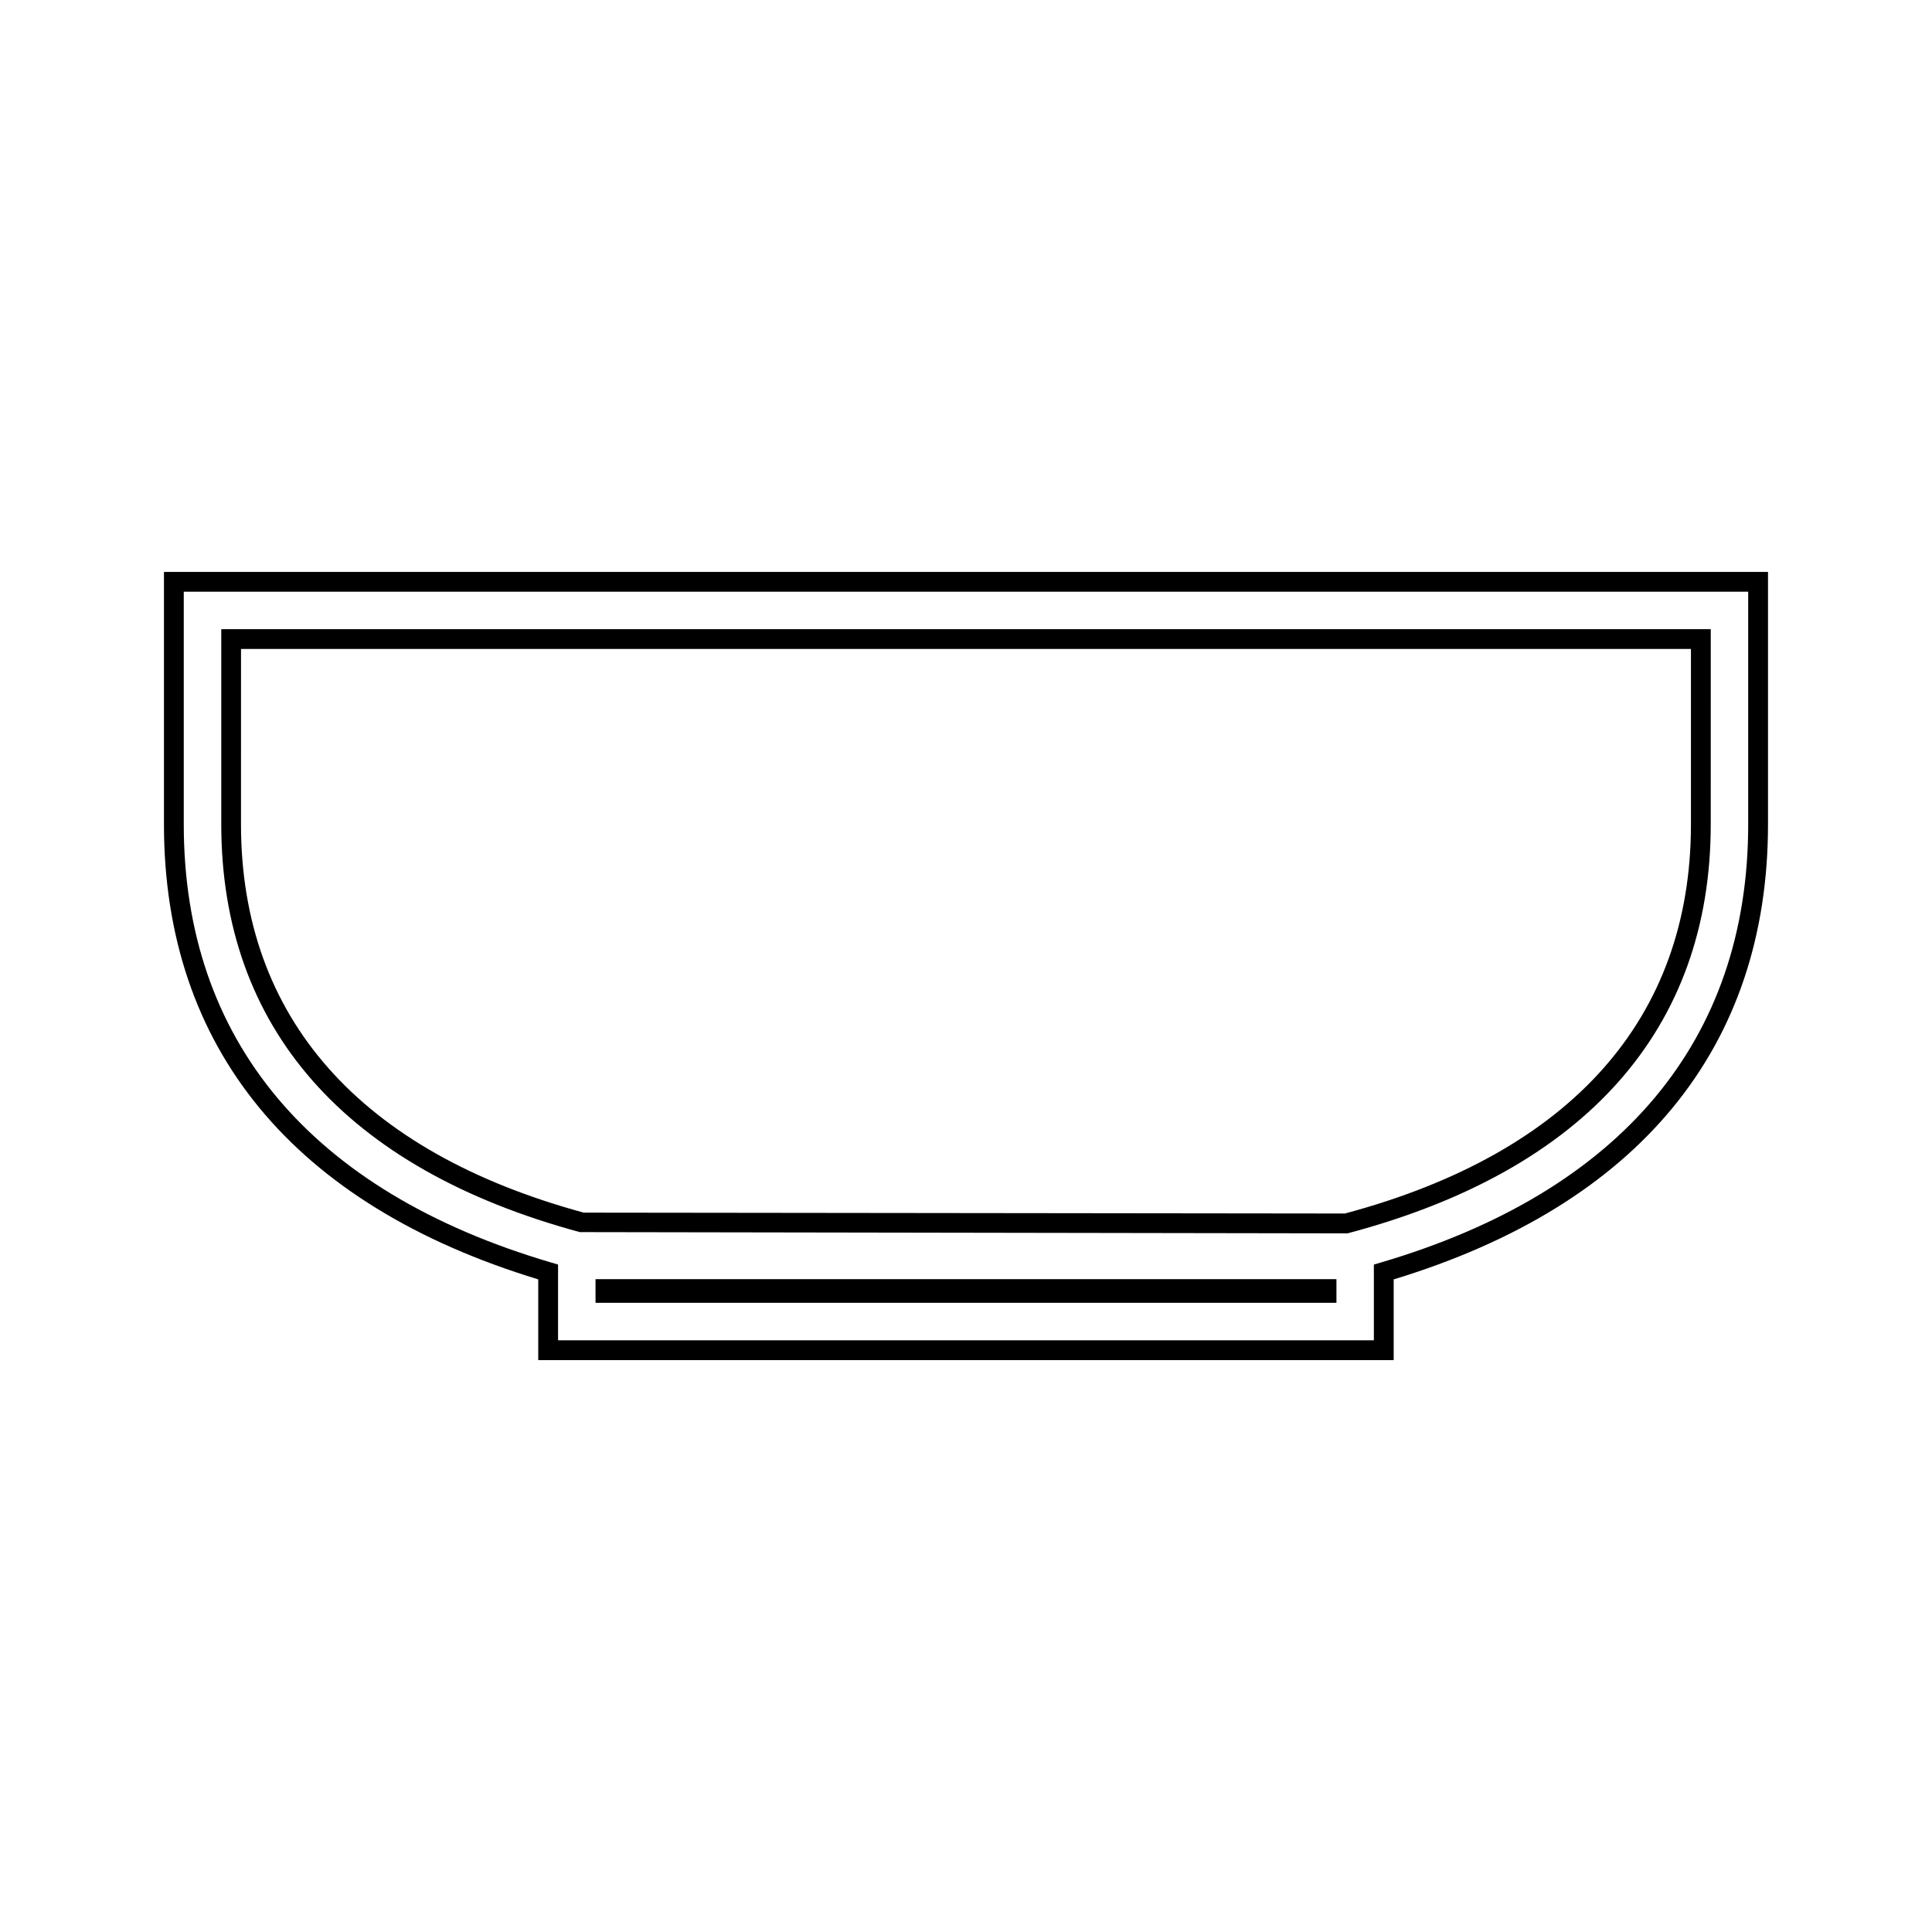 <?xml version="1.0" encoding="UTF-8"?>
<!-- Uploaded to: ICON Repo, www.svgrepo.com, Generator: ICON Repo Mixer Tools -->
<svg fill="#000000" width="800px" height="800px" version="1.1" viewBox="144 144 512 512" xmlns="http://www.w3.org/2000/svg">
 <g>
  <path d="m301.82 482.99h196.35v6.269h-196.35z"/>
  <path d="m187.45 295.56v66.895c0 59.199 34.285 100.86 99.191 120.59v21.402h226.7v-21.395c64.91-19.746 99.199-61.41 99.199-120.6v-66.891zm419.84 66.891c0 57.191-33.648 97.344-97.32 116.12l-1.879 0.551v20.062l-216.2 0.004v-20.07l-1.879-0.551c-63.664-18.766-97.312-58.918-97.312-116.12v-61.645h414.59z"/>
  <path d="m297.67 470.52 203.44 0.332 0.332-0.09c62.754-16.699 95.922-54.145 95.922-108.3l0.004-51.723h-394.73v51.719c0 53.883 32.863 91.254 95.039 108.07zm-89.793-154.54h384.24v46.473c0 51.422-31.703 87.082-91.699 103.14l-201.72-0.234c-59.422-16.168-90.832-51.746-90.832-102.91l0.004-46.473z"/>
 </g>
</svg>